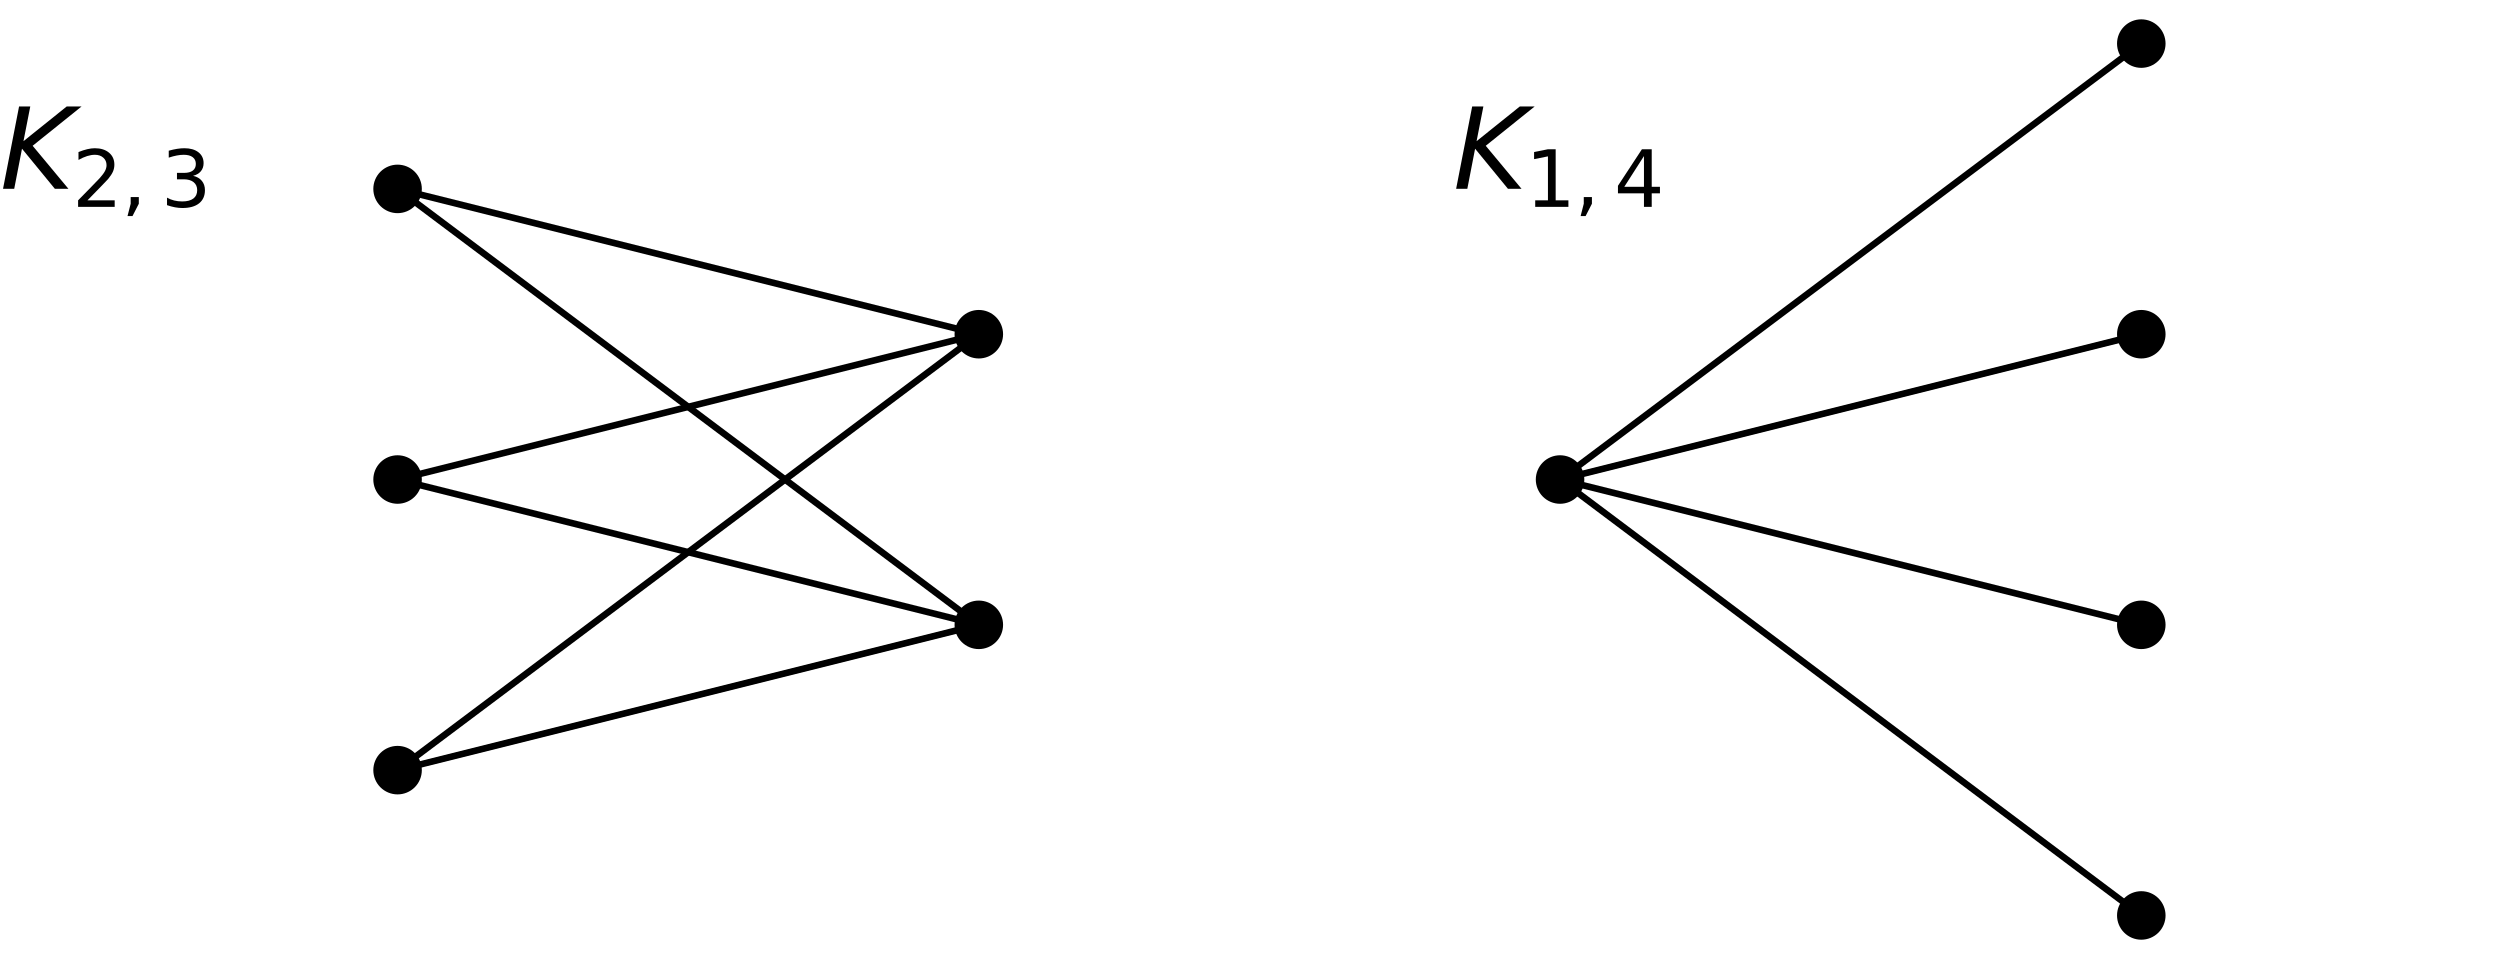 <?xml version="1.0" encoding="utf-8" standalone="no"?>
<!DOCTYPE svg PUBLIC "-//W3C//DTD SVG 1.1//EN"
  "http://www.w3.org/Graphics/SVG/1.1/DTD/svg11.dtd">
<svg height="217.44pt" version="1.1" viewBox="0 0 566.814 217.44" width="566.814pt" xmlns="http://www.w3.org/2000/svg" xmlns:xlink="http://www.w3.org/1999/xlink">
 <defs>
  <style type="text/css">*{stroke-linecap:butt;stroke-linejoin:round;}</style>
 </defs>
 <g id="figure_1">
  <g id="patch_1">
   <path d="M 0 217.44 
L 566.814 217.44 
L 566.814 0 
L 0 0 
z
" style="fill:none;"/>
  </g>
  <g id="axes_1">
   <g id="line2d_1">
    <path clip-path="url(#pfd494a37f1)" d="M 90.141 174.611 
L 221.923 75.775 
" style="fill:none;stroke:#000000;stroke-linecap:square;stroke-width:1.5;"/>
   </g>
   <g id="line2d_2">
    <path clip-path="url(#pfd494a37f1)" d="M 90.141 174.611 
L 221.923 141.665 
" style="fill:none;stroke:#000000;stroke-linecap:square;stroke-width:1.5;"/>
   </g>
   <g id="line2d_3">
    <path clip-path="url(#pfd494a37f1)" d="M 90.141 108.72 
L 221.923 75.775 
" style="fill:none;stroke:#000000;stroke-linecap:square;stroke-width:1.5;"/>
   </g>
   <g id="line2d_4">
    <path clip-path="url(#pfd494a37f1)" d="M 90.141 108.72 
L 221.923 141.665 
" style="fill:none;stroke:#000000;stroke-linecap:square;stroke-width:1.5;"/>
   </g>
   <g id="line2d_5">
    <path clip-path="url(#pfd494a37f1)" d="M 90.141 42.829 
L 221.923 75.775 
" style="fill:none;stroke:#000000;stroke-linecap:square;stroke-width:1.5;"/>
   </g>
   <g id="line2d_6">
    <path clip-path="url(#pfd494a37f1)" d="M 90.141 42.829 
L 221.923 141.665 
" style="fill:none;stroke:#000000;stroke-linecap:square;stroke-width:1.5;"/>
   </g>
   <g id="line2d_7">
    <defs>
     <path d="M 0 5 
C 1.326 5 2.598 4.473 3.536 3.536 
C 4.473 2.598 5 1.326 5 0 
C 5 -1.326 4.473 -2.598 3.536 -3.536 
C 2.598 -4.473 1.326 -5 0 -5 
C -1.326 -5 -2.598 -4.473 -3.536 -3.536 
C -4.473 -2.598 -5 -1.326 -5 0 
C -5 1.326 -4.473 2.598 -3.536 3.536 
C -2.598 4.473 -1.326 5 0 5 
z
" id="mdeeca856c3" style="stroke:#000000;"/>
    </defs>
    <g clip-path="url(#pfd494a37f1)">
     <use style="stroke:#000000;" x="90.141" xlink:href="#mdeeca856c3" y="174.611"/>
     <use style="stroke:#000000;" x="90.141" xlink:href="#mdeeca856c3" y="108.72"/>
     <use style="stroke:#000000;" x="90.141" xlink:href="#mdeeca856c3" y="42.829"/>
     <use style="stroke:#000000;" x="221.923" xlink:href="#mdeeca856c3" y="75.775"/>
     <use style="stroke:#000000;" x="221.923" xlink:href="#mdeeca856c3" y="141.665"/>
    </g>
   </g>
   <g id="line2d_8">
    <path clip-path="url(#pfd494a37f1)" d="M 353.705 108.72 
L 485.486 9.884 
" style="fill:none;stroke:#000000;stroke-linecap:square;stroke-width:1.5;"/>
   </g>
   <g id="line2d_9">
    <path clip-path="url(#pfd494a37f1)" d="M 353.705 108.72 
L 485.486 75.775 
" style="fill:none;stroke:#000000;stroke-linecap:square;stroke-width:1.5;"/>
   </g>
   <g id="line2d_10">
    <path clip-path="url(#pfd494a37f1)" d="M 353.705 108.72 
L 485.486 141.665 
" style="fill:none;stroke:#000000;stroke-linecap:square;stroke-width:1.5;"/>
   </g>
   <g id="line2d_11">
    <path clip-path="url(#pfd494a37f1)" d="M 353.705 108.72 
L 485.486 207.556 
" style="fill:none;stroke:#000000;stroke-linecap:square;stroke-width:1.5;"/>
   </g>
   <g id="line2d_12">
    <g clip-path="url(#pfd494a37f1)">
     <use style="stroke:#000000;" x="353.705" xlink:href="#mdeeca856c3" y="108.72"/>
     <use style="stroke:#000000;" x="485.486" xlink:href="#mdeeca856c3" y="9.884"/>
     <use style="stroke:#000000;" x="485.486" xlink:href="#mdeeca856c3" y="75.775"/>
     <use style="stroke:#000000;" x="485.486" xlink:href="#mdeeca856c3" y="141.665"/>
     <use style="stroke:#000000;" x="485.486" xlink:href="#mdeeca856c3" y="207.556"/>
    </g>
   </g>
   <g id="text_1">
    <!-- $K_{2,3}$ -->
    <g transform="translate(0 42.829)scale(0.25 -0.25)">
     <defs>
      <path d="M 1081 4666 
L 1716 4666 
L 1331 2700 
L 3781 4666 
L 4622 4666 
L 1850 2438 
L 3878 0 
L 3109 0 
L 1247 2272 
L 806 0 
L 172 0 
L 1081 4666 
z
" id="DejaVuSans-Oblique-4b" transform="scale(0.016)"/>
      <path d="M 1228 531 
L 3431 531 
L 3431 0 
L 469 0 
L 469 531 
Q 828 903 1448 1529 
Q 2069 2156 2228 2338 
Q 2531 2678 2651 2914 
Q 2772 3150 2772 3378 
Q 2772 3750 2511 3984 
Q 2250 4219 1831 4219 
Q 1534 4219 1204 4116 
Q 875 4013 500 3803 
L 500 4441 
Q 881 4594 1212 4672 
Q 1544 4750 1819 4750 
Q 2544 4750 2975 4387 
Q 3406 4025 3406 3419 
Q 3406 3131 3298 2873 
Q 3191 2616 2906 2266 
Q 2828 2175 2409 1742 
Q 1991 1309 1228 531 
z
" id="DejaVuSans-32" transform="scale(0.016)"/>
      <path d="M 750 794 
L 1409 794 
L 1409 256 
L 897 -744 
L 494 -744 
L 750 256 
L 750 794 
z
" id="DejaVuSans-2c" transform="scale(0.016)"/>
      <path d="M 2597 2516 
Q 3050 2419 3304 2112 
Q 3559 1806 3559 1356 
Q 3559 666 3084 287 
Q 2609 -91 1734 -91 
Q 1441 -91 1130 -33 
Q 819 25 488 141 
L 488 750 
Q 750 597 1062 519 
Q 1375 441 1716 441 
Q 2309 441 2620 675 
Q 2931 909 2931 1356 
Q 2931 1769 2642 2001 
Q 2353 2234 1838 2234 
L 1294 2234 
L 1294 2753 
L 1863 2753 
Q 2328 2753 2575 2939 
Q 2822 3125 2822 3475 
Q 2822 3834 2567 4026 
Q 2313 4219 1838 4219 
Q 1578 4219 1281 4162 
Q 984 4106 628 3988 
L 628 4550 
Q 988 4650 1302 4700 
Q 1616 4750 1894 4750 
Q 2613 4750 3031 4423 
Q 3450 4097 3450 3541 
Q 3450 3153 3228 2886 
Q 3006 2619 2597 2516 
z
" id="DejaVuSans-33" transform="scale(0.016)"/>
     </defs>
     <use transform="translate(0 0.094)" xlink:href="#DejaVuSans-Oblique-4b"/>
     <use transform="translate(65.576 -16.312)scale(0.7)" xlink:href="#DejaVuSans-32"/>
     <use transform="translate(110.112 -16.312)scale(0.7)" xlink:href="#DejaVuSans-2c"/>
     <use transform="translate(146.001 -16.312)scale(0.7)" xlink:href="#DejaVuSans-33"/>
    </g>
   </g>
   <g id="text_2">
    <!-- $K_{1,4}$ -->
    <g transform="translate(329.455 42.829)scale(0.25 -0.25)">
     <defs>
      <path d="M 794 531 
L 1825 531 
L 1825 4091 
L 703 3866 
L 703 4441 
L 1819 4666 
L 2450 4666 
L 2450 531 
L 3481 531 
L 3481 0 
L 794 0 
L 794 531 
z
" id="DejaVuSans-31" transform="scale(0.016)"/>
      <path d="M 2419 4116 
L 825 1625 
L 2419 1625 
L 2419 4116 
z
M 2253 4666 
L 3047 4666 
L 3047 1625 
L 3713 1625 
L 3713 1100 
L 3047 1100 
L 3047 0 
L 2419 0 
L 2419 1100 
L 313 1100 
L 313 1709 
L 2253 4666 
z
" id="DejaVuSans-34" transform="scale(0.016)"/>
     </defs>
     <use transform="translate(0 0.094)" xlink:href="#DejaVuSans-Oblique-4b"/>
     <use transform="translate(65.576 -16.312)scale(0.7)" xlink:href="#DejaVuSans-31"/>
     <use transform="translate(110.112 -16.312)scale(0.7)" xlink:href="#DejaVuSans-2c"/>
     <use transform="translate(146.001 -16.312)scale(0.7)" xlink:href="#DejaVuSans-34"/>
    </g>
   </g>
  </g>
 </g>
 <defs>
  <clipPath id="pfd494a37f1">
   <rect height="217.44" width="558" x="8.814" y="-0"/>
  </clipPath>
 </defs>
</svg>
